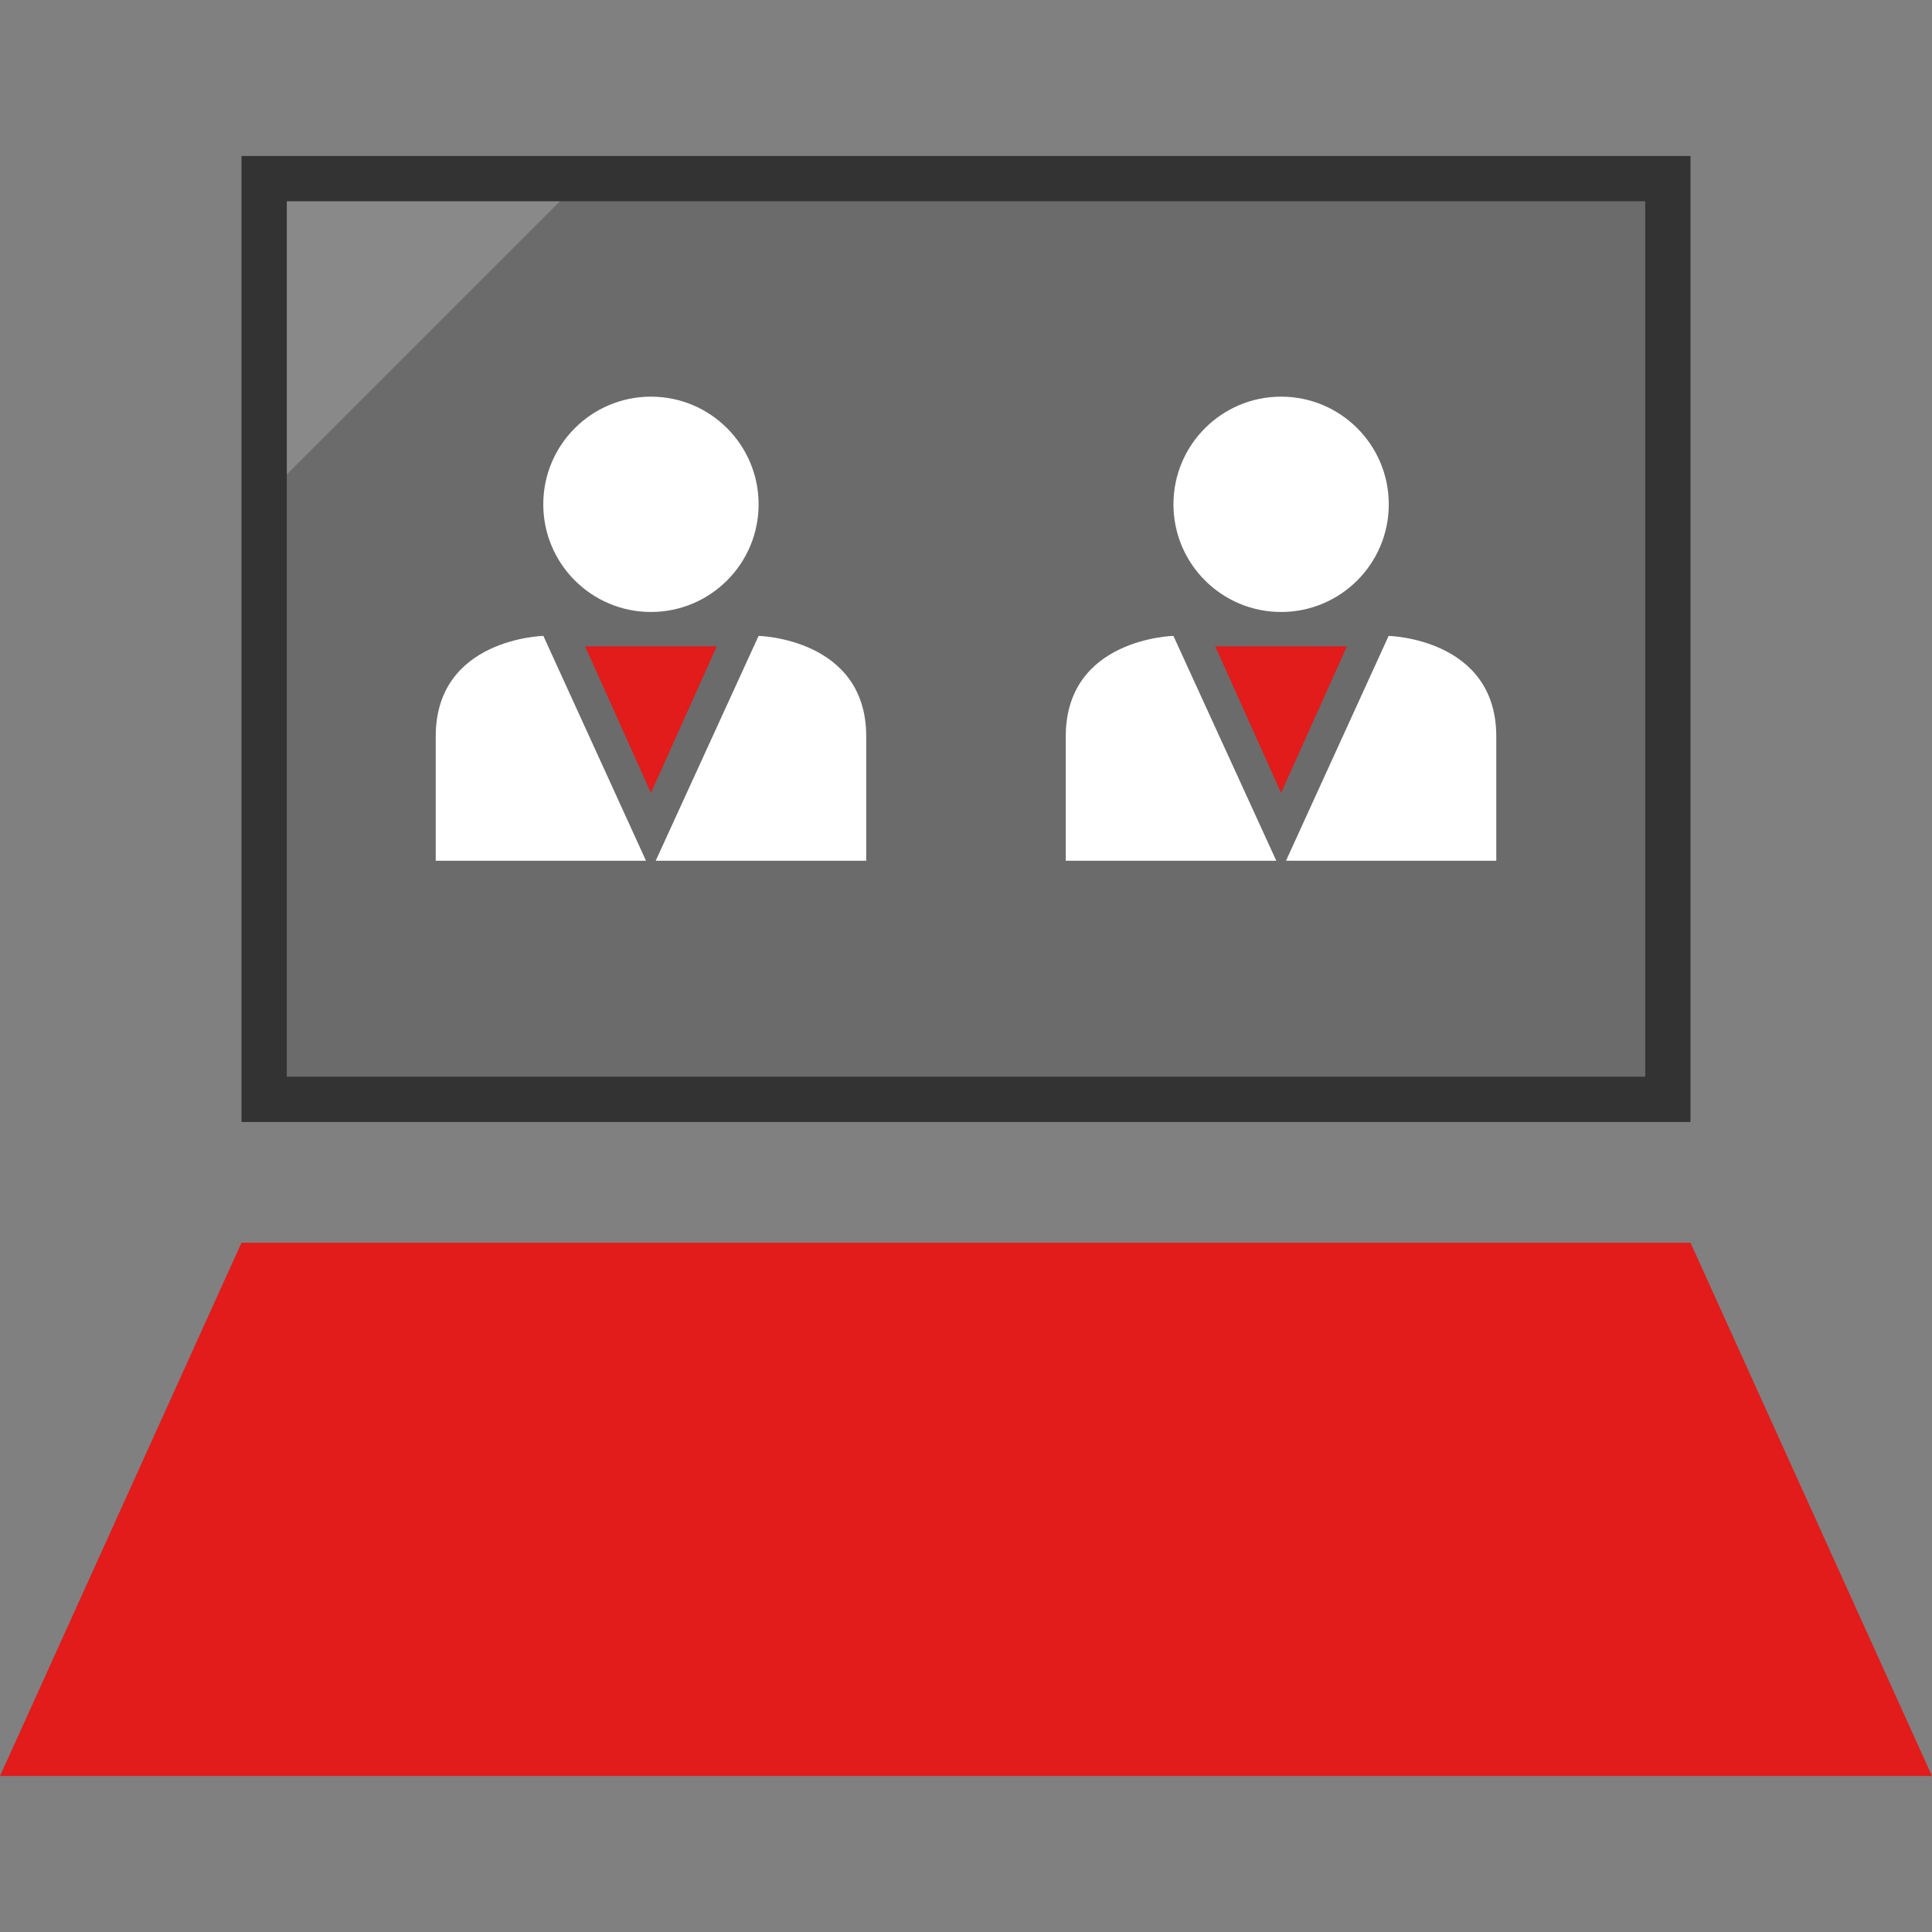 <?xml version="1.0" encoding="iso-8859-1"?>
<!-- Uploaded to: SVG Repo, www.svgrepo.com, Generator: SVG Repo Mixer Tools -->
<svg version="1.1" id="Layer_1" xmlns="http://www.w3.org/2000/svg" xmlns:xlink="http://www.w3.org/1999/xlink" 
	 viewBox="0 0 512 512" xml:space="preserve">
<rect x="0" y="0" width="512" height="512" fill="#808080" stroke="none"/>
<polygon style="fill:#E21B1B;" points="0,470.664 512,470.664 448,329.336 64,329.336 "/>
<rect x="69.994" y="47.328" style="fill:#6B6B6B;" width="372.006" height="243.999"/>
<path style="fill:#333333;" d="M436.001,53.336v231.999H76V53.336H436.001 M448,41.336H64v256.001h384.001V41.336H448z"/>
<g style="opacity:0.2;">
	<polygon style="fill:#FFFFFF;" points="76.016,125.735 76.016,53.352 148.401,53.352 	"/>
</g>
<g>
	<circle style="fill:#FFFFFF;" cx="172.507" cy="133.649" r="28.531"/>
	<path style="fill:#FFFFFF;" d="M171.2,228.112L144,168.52c0,0-28.528,0.632-28.528,26.624v32.968H171.2z"/>
	<path style="fill:#FFFFFF;" d="M173.768,228.112l27.264-59.592c0,0,28.528,0.632,28.528,26.624v32.968H173.768z"/>
</g>
<polygon style="fill:#E21B1B;" points="155.056,171.287 172.504,210.12 189.945,171.287 "/>
<g>
	<circle style="fill:#FFFFFF;" cx="339.509" cy="133.649" r="28.531"/>
	<path style="fill:#FFFFFF;" d="M338.232,228.112l-27.264-59.592c0,0-28.528,0.632-28.528,26.624v32.968H338.232z"/>
	<path style="fill:#FFFFFF;" d="M340.801,228.112l27.2-59.592c0,0,28.528,0.632,28.528,26.624v32.968H340.801z"/>
</g>
<polygon style="fill:#E21B1B;" points="322.056,171.287 339.504,210.12 356.944,171.287 "/>
</svg>
